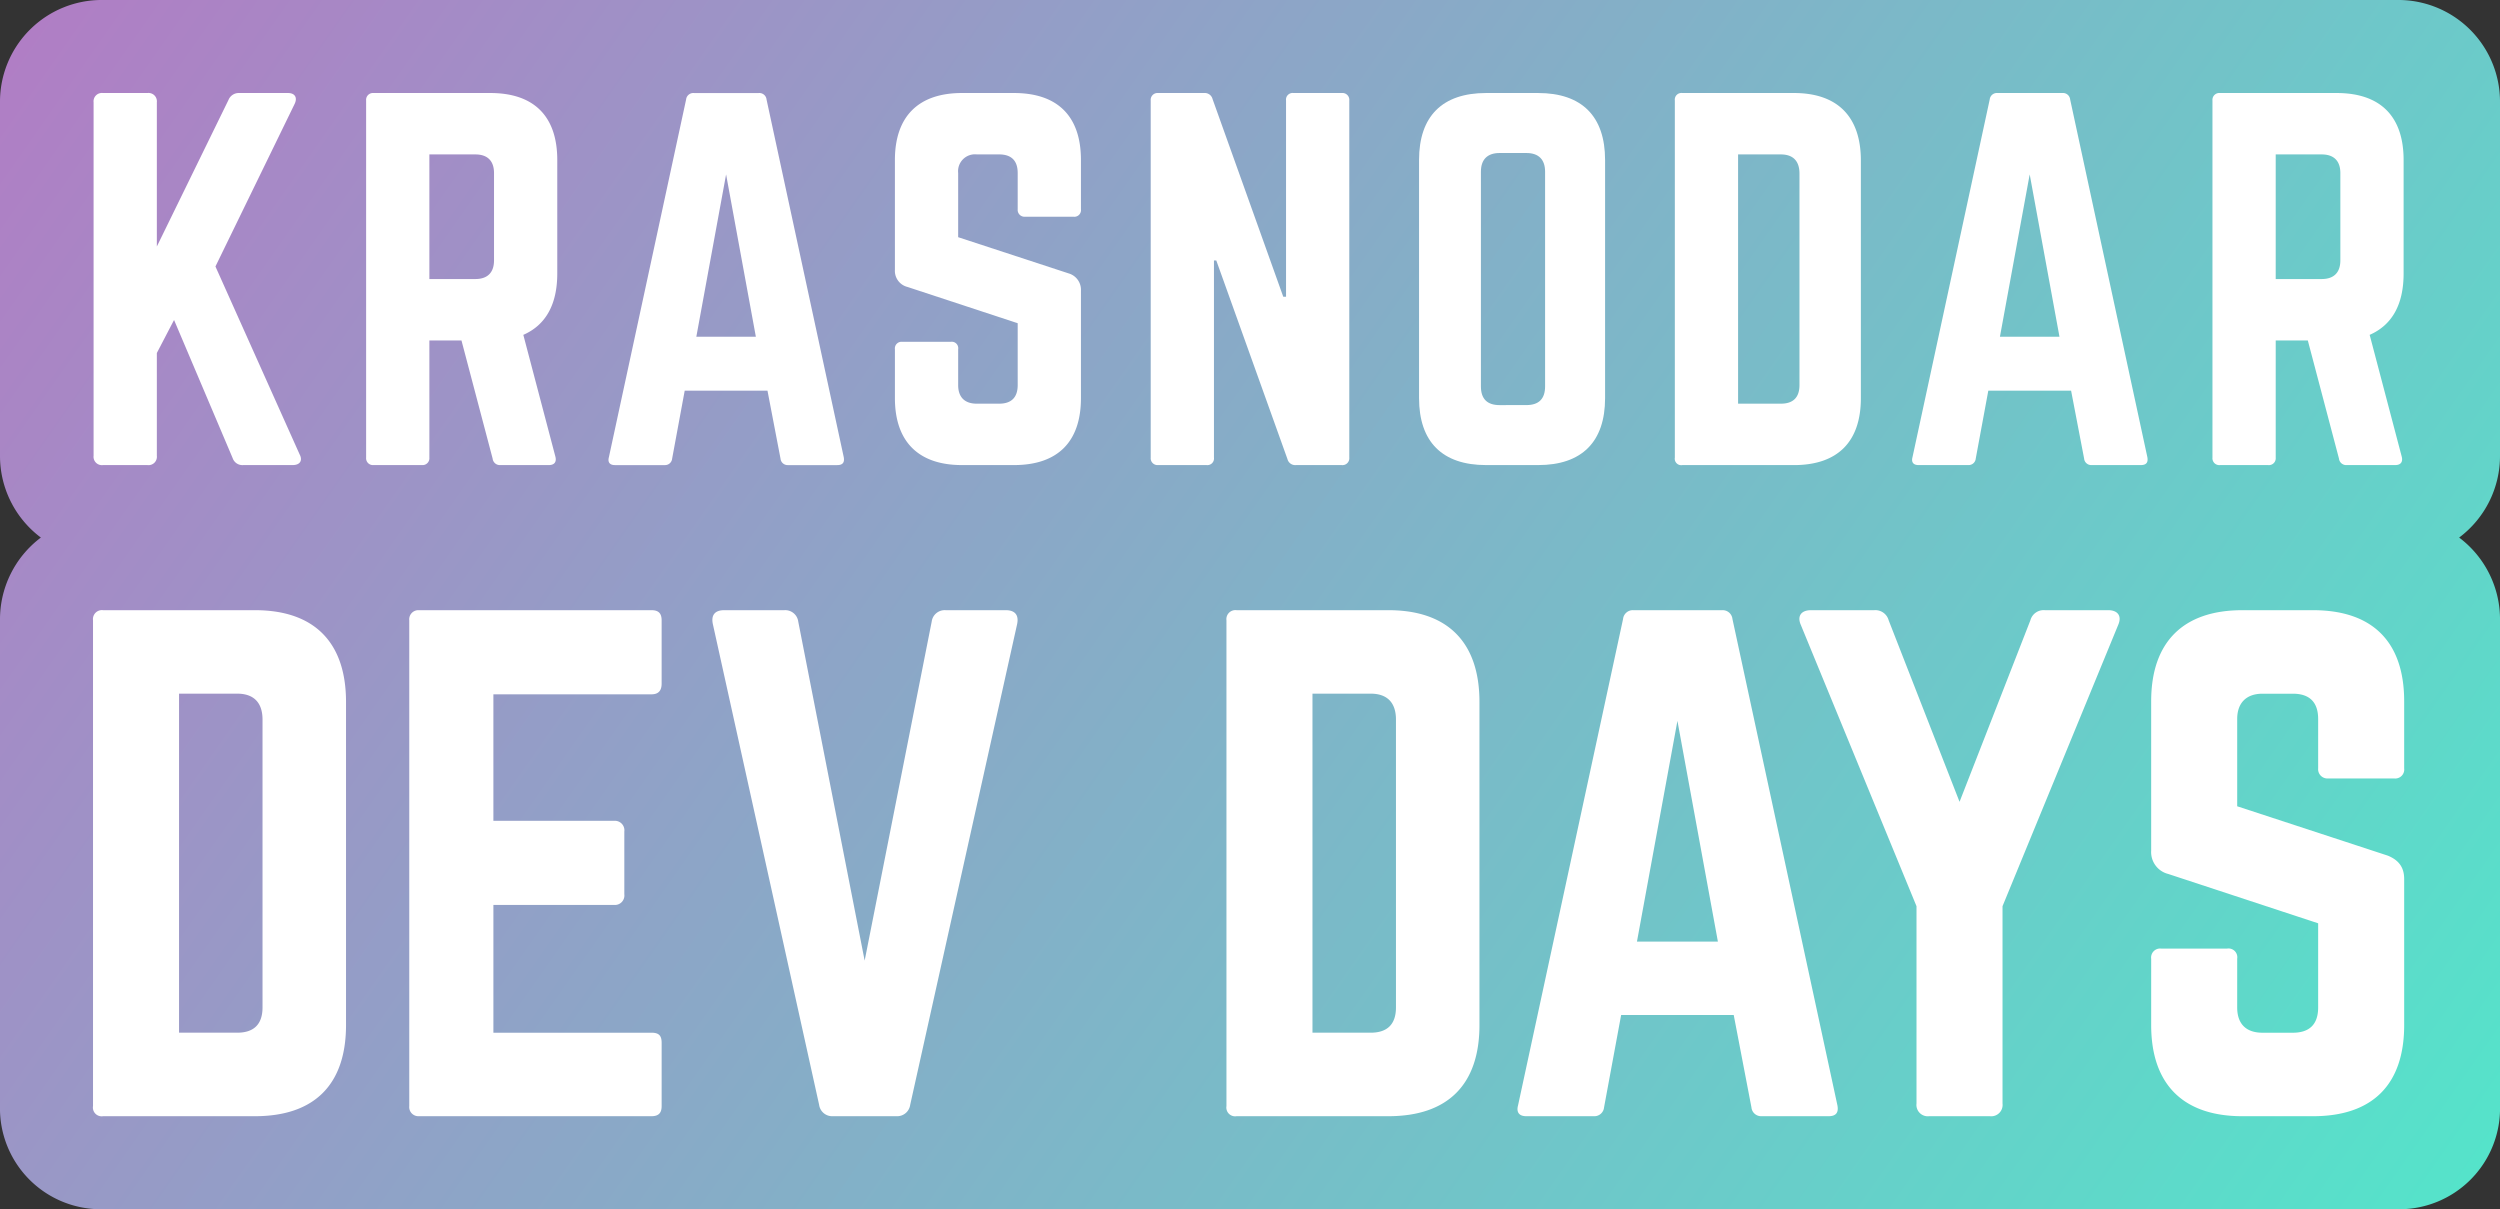 <svg viewBox="0 0 537.548 260.005" xmlns="http://www.w3.org/2000/svg" xmlns:xlink="http://www.w3.org/1999/xlink"><rect x="0" y="0" width="537.548" height="260.005" fill="#333333" stroke="none"/><linearGradient id="a" gradientUnits="userSpaceOnUse" x1="503.204" x2="34.351" y1="294.2" y2="-34.094"><stop offset="0" stop-color="#55e3ca"/><stop offset="1" stop-color="#b07ec5"/></linearGradient><path d="m537.548 98.005v-76.005a21.87 21.87 0 0 0 -22.124-22h-493.3a21.87 21.87 0 0 0 -22.124 22v76.005a21.925 21.925 0 0 0 8.786 17.582 22.01 22.01 0 0 0 -8.786 17.793v104.449a21.689 21.689 0 0 0 22.176 22.176h493.2a21.689 21.689 0 0 0 22.176-22.176v-104.449a22.011 22.011 0 0 0 -8.787-17.793 21.923 21.923 0 0 0 8.783-17.582z" fill="url(#a)"/><g fill="#fff"><path d="m22.124 100.005h9.6a1.8 1.8 0 0 0 2-2v-22.105l3.7-7.1 12.6 29.7a2.209 2.209 0 0 0 2.3 1.5h10.6c1.6 0 2.2-1 1.5-2.3l-18.1-40.4 17-34.9c.7-1.4.1-2.4-1.4-2.4h-10.5a2.375 2.375 0 0 0 -2.3 1.5l-15.4 31.5v-31a1.8 1.8 0 0 0 -2-2h-9.6a1.8 1.8 0 0 0 -2 2v76.005a1.8 1.8 0 0 0 2 2z"/><path d="m92.324 98.405v-25.205h6.9l6.7 25.4a1.567 1.567 0 0 0 1.7 1.4h10.4c1.1 0 1.7-.6 1.4-1.8l-6.9-26.2c4.8-2.1 7.3-6.5 7.3-13.2v-24.4c0-9.4-5-14.4-14.4-14.4h-25.1a1.472 1.472 0 0 0 -1.6 1.6v76.8a1.471 1.471 0 0 0 1.6 1.6h10.4a1.472 1.472 0 0 0 1.6-1.595zm0-65.2h9.9c2.6 0 4 1.4 4 4v18.795c0 2.6-1.4 4-4 4h-9.9z"/><path d="m167.824 98.606a1.537 1.537 0 0 0 1.6 1.4h10.6c1.2 0 1.6-.6 1.4-1.7l-16.6-76.9a1.556 1.556 0 0 0 -1.7-1.4h-13.9a1.557 1.557 0 0 0 -1.7 1.4l-16.6 76.9c-.3 1.1.2 1.7 1.3 1.7h10.7a1.536 1.536 0 0 0 1.6-1.4l2.7-14.6h17.8zm-18.1-26.2 6.4-34.9 6.4 34.9z"/><path d="m218.024 20h-11.2c-9.3 0-14.4 5-14.4 14.4v23.6a3.565 3.565 0 0 0 2.7 3.7l23.7 7.8v13.3c0 2.7-1.4 4-4 4h-4.8c-2.5 0-4-1.3-4-4v-7.7a1.389 1.389 0 0 0 -1.6-1.6h-10.4a1.427 1.427 0 0 0 -1.6 1.6v10.5c0 9.4 5.1 14.4 14.4 14.4h11.2c9.4 0 14.4-5 14.4-14.4v-23.1a3.667 3.667 0 0 0 -2.6-3.7l-23.8-7.8v-13.8a3.634 3.634 0 0 1 4-4h4.8c2.7 0 4 1.4 4 4v7.8a1.472 1.472 0 0 0 1.6 1.6h10.4a1.427 1.427 0 0 0 1.6-1.6v-10.6c.001-9.4-4.999-14.4-14.4-14.4z"/><path d="m278.624 100.005h9.9a1.472 1.472 0 0 0 1.6-1.6v-76.805a1.473 1.473 0 0 0 -1.6-1.6h-10.4a1.428 1.428 0 0 0 -1.6 1.6v42.2h-.6l-15.2-42.5a1.725 1.725 0 0 0 -1.8-1.3h-9.9a1.472 1.472 0 0 0 -1.6 1.6v76.8a1.471 1.471 0 0 0 1.6 1.6h10.4a1.427 1.427 0 0 0 1.6-1.6v-42.4h.5l15.3 42.7a1.722 1.722 0 0 0 1.8 1.305z"/><path d="m345.124 85.605v-51.205c0-9.4-5-14.4-14.4-14.4h-11.2c-9.4 0-14.4 5-14.4 14.4v51.2c0 9.4 5 14.4 14.4 14.4h11.2c9.4.005 14.4-4.995 14.4-14.395zm-22.7 1.5c-2.6 0-4-1.3-4-4v-46.205c0-2.6 1.4-4 4-4h5.8c2.6 0 4 1.4 4 4v46.2c0 2.7-1.4 4-4 4z"/><path d="m361.722 100.005h24c9.4 0 14.4-5 14.4-14.4v-51.105c0-9.4-5-14.5-14.4-14.5h-24a1.428 1.428 0 0 0 -1.6 1.6v76.8a1.389 1.389 0 0 0 1.6 1.605zm12-66.8h9.2c2.6 0 4 1.4 4 4.1v45.495c0 2.7-1.4 4-4 4h-9.2z"/><path d="m445.124 21.4a1.557 1.557 0 0 0 -1.7-1.4h-13.9a1.557 1.557 0 0 0 -1.7 1.4l-16.6 76.9c-.3 1.1.2 1.7 1.3 1.7h10.7a1.536 1.536 0 0 0 1.6-1.4l2.7-14.6h17.8l2.8 14.6a1.536 1.536 0 0 0 1.6 1.4h10.6c1.2 0 1.6-.6 1.4-1.7zm-15.1 51 6.4-34.9 6.4 34.9z"/><path d="m477.322 100.005h10.4a1.471 1.471 0 0 0 1.6-1.6v-25.205h6.9l6.7 25.4a1.569 1.569 0 0 0 1.7 1.4h10.4c1.1 0 1.7-.6 1.4-1.8l-6.9-26.2c4.8-2.1 7.3-6.5 7.3-13.2v-24.4c0-9.4-5-14.4-14.4-14.4h-25.1a1.472 1.472 0 0 0 -1.6 1.6v76.8a1.471 1.471 0 0 0 1.6 1.605zm12-66.8h9.9c2.6 0 4 1.4 4 4v18.795c0 2.6-1.4 4-4 4h-9.9z"/><path d="m54.816 131.2h-32.64a1.941 1.941 0 0 0 -2.176 2.18v104.449a1.889 1.889 0 0 0 2.176 2.176h32.64c12.784 0 19.584-6.8 19.584-19.584v-69.5c0-12.781-6.8-19.721-19.584-19.721zm1.632 85.408c0 3.672-1.9 5.441-5.439 5.441h-12.509v-72.9h12.509c3.535 0 5.439 1.905 5.439 5.577z"/><path d="m140.089 131.2h-50.049a1.967 1.967 0 0 0 -2.04 2.18v104.449a1.967 1.967 0 0 0 2.04 2.176h50.049c1.632 0 2.176-.816 2.176-2.176v-13.6c0-1.5-.544-2.176-2.176-2.176h-34v-27.472h25.976a2.043 2.043 0 0 0 2.176-2.312v-13.464a2.044 2.044 0 0 0 -2.176-2.313h-25.977v-27.2h34c1.632 0 2.176-.952 2.176-2.311v-13.6c.001-1.361-.543-2.181-2.175-2.181z"/><path d="m216.247 131.2h-12.92a2.826 2.826 0 0 0 -2.992 2.449l-14.416 72.9-14.28-72.9a2.826 2.826 0 0 0 -2.993-2.449h-12.92c-2.04 0-2.855 1.088-2.448 2.992l22.849 103.361a2.826 2.826 0 0 0 2.992 2.448h13.6a2.825 2.825 0 0 0 2.991-2.448l22.99-103.353c.4-1.908-.413-3-2.453-3z"/><path d="m298.527 131.2h-32.64a1.941 1.941 0 0 0 -2.176 2.176v104.453a1.889 1.889 0 0 0 2.176 2.176h32.64c12.784 0 19.584-6.8 19.584-19.584v-69.5c0-12.781-6.8-19.721-19.584-19.721zm1.632 85.408c0 3.672-1.9 5.441-5.439 5.441h-12.513v-72.9h12.513c3.535 0 5.439 1.905 5.439 5.577z"/><path d="m372.512 133.108a2.116 2.116 0 0 0 -2.312-1.9h-18.9a2.117 2.117 0 0 0 -2.313 1.9l-22.58 104.585c-.408 1.5.273 2.312 1.769 2.312h14.551a2.089 2.089 0 0 0 2.176-1.9l3.672-19.857h24.209l3.808 19.857a2.089 2.089 0 0 0 2.175 1.9h14.417c1.632 0 2.176-.816 1.9-2.312zm-20.537 69.361 8.705-47.469 8.7 47.465z"/><path d="m453.3 131.2h-13.6a2.963 2.963 0 0 0 -3.128 2.176l-15.232 39.032-15.24-39.028a2.964 2.964 0 0 0 -3.128-2.176h-13.6c-2.04 0-2.992 1.224-2.176 3.128l24.889 60.521v42.432a2.441 2.441 0 0 0 2.719 2.72h13.057a2.441 2.441 0 0 0 2.72-2.72v-42.432l24.888-60.521c.819-1.904-.133-3.132-2.169-3.132z"/><path d="m500.624 167.38h14.143a1.941 1.941 0 0 0 2.177-2.176v-14.416c0-12.784-6.8-19.584-19.585-19.584h-15.231c-12.649 0-19.584 6.8-19.584 19.584v32.1a4.849 4.849 0 0 0 3.672 5.032l32.231 10.608v18.087c0 3.672-1.9 5.441-5.439 5.441h-6.529c-3.4 0-5.44-1.769-5.44-5.441v-10.474a1.889 1.889 0 0 0 -2.176-2.176h-14.143a1.941 1.941 0 0 0 -2.176 2.176v14.28c0 12.784 6.935 19.584 19.584 19.584h15.231c12.784 0 19.585-6.8 19.585-19.584v-31.416c0-2.584-1.224-4.08-3.536-5.032l-32.369-10.609v-18.764c0-3.535 2.04-5.44 5.44-5.44h6.529c3.672 0 5.439 1.905 5.439 5.44v10.6a2 2 0 0 0 2.177 2.18z"/></g></svg>